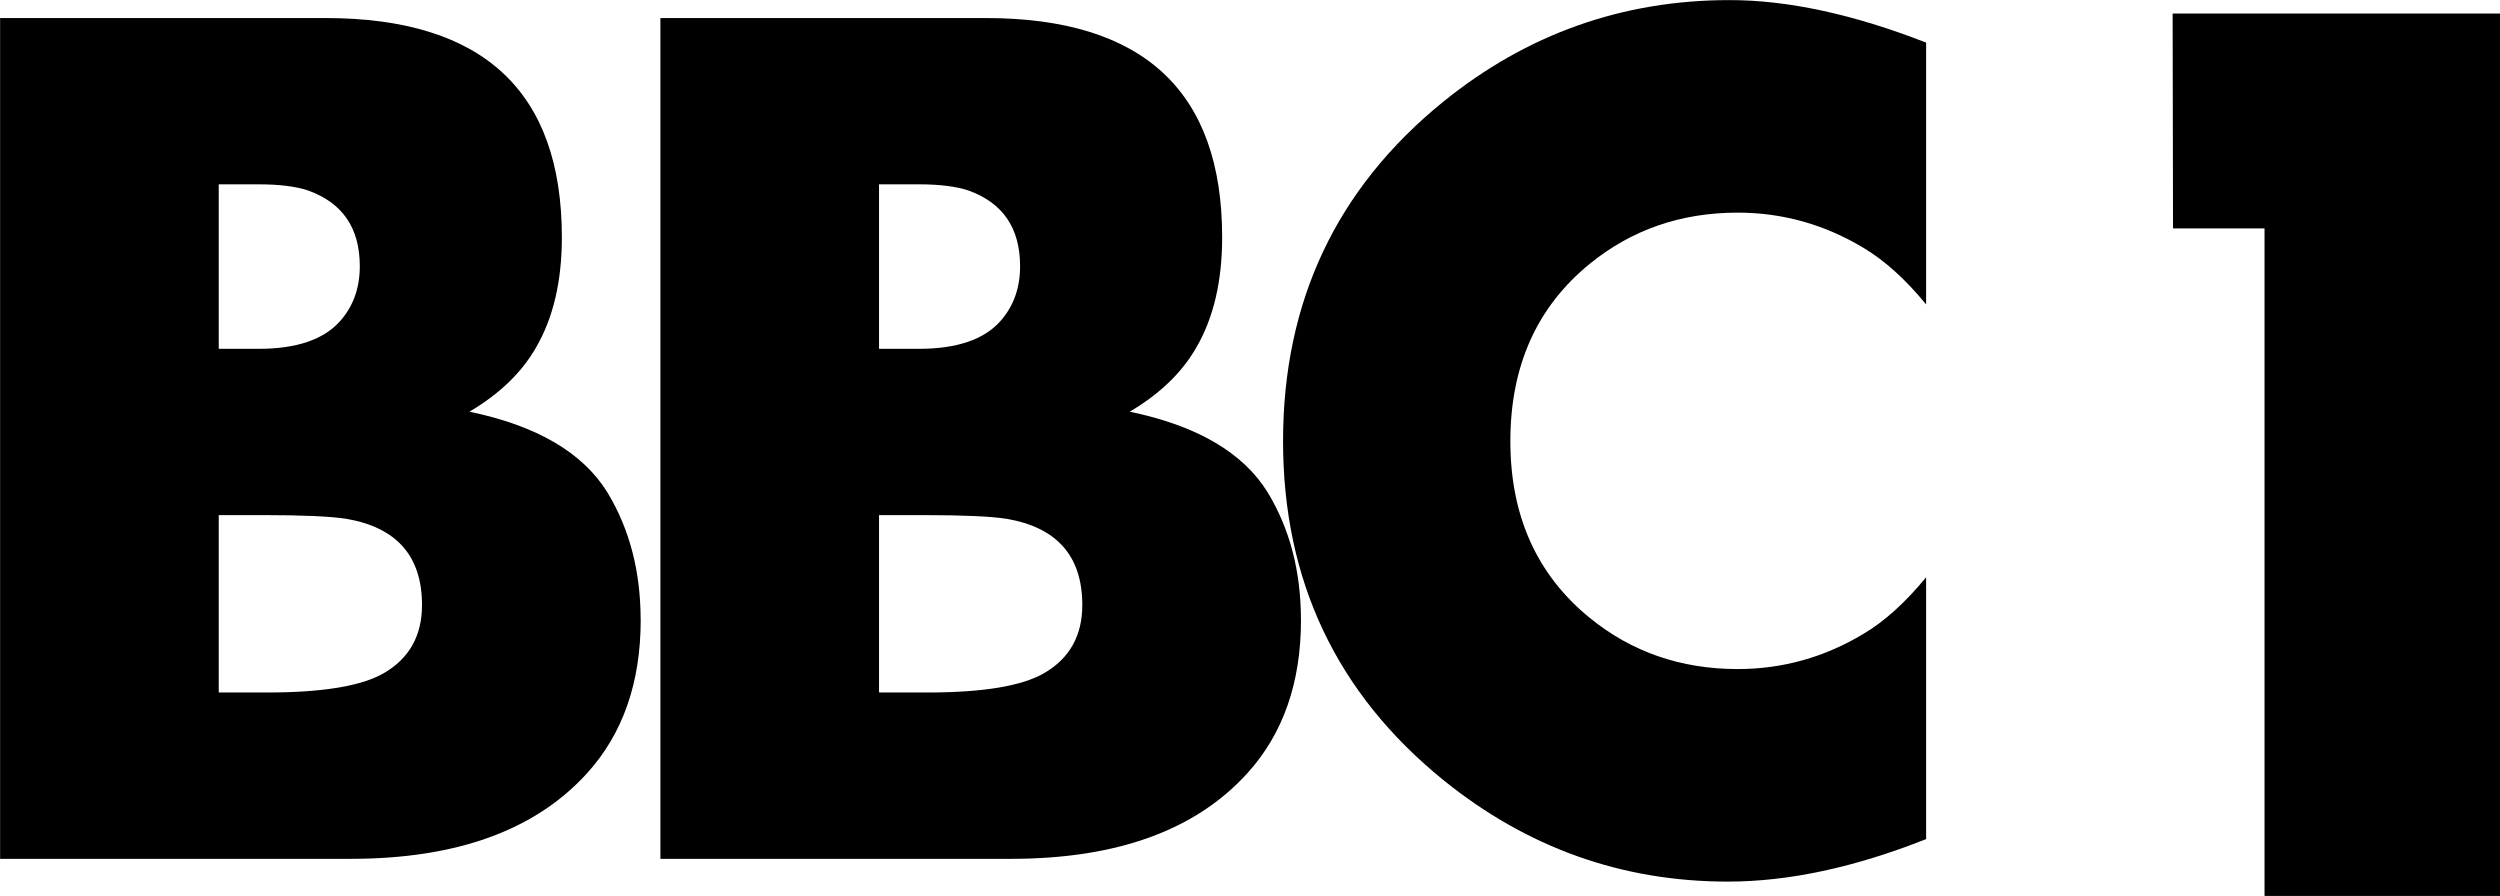 <?xml version="1.0" encoding="UTF-8" standalone="no"?>
<svg
   xmlns:dc="http://purl.org/dc/elements/1.1/"
   xmlns:cc="http://creativecommons.org/ns#"
   xmlns:rdf="http://www.w3.org/1999/02/22-rdf-syntax-ns#"
   xmlns:svg="http://www.w3.org/2000/svg"
   xmlns="http://www.w3.org/2000/svg"
   xmlns:sodipodi="http://sodipodi.sourceforge.net/DTD/sodipodi-0.dtd"
   xmlns:inkscape="http://www.inkscape.org/namespaces/inkscape"
   id="svg8"
   version="1.1"
   viewBox="0 0 630.005 225.778"
   height="225.778mm"
   width="630.005mm"
   inkscape:version="0.91 r13725"
   sodipodi:docname="BBC1.svg">
  <sodipodi:namedview
     pagecolor="#ffffff"
     bordercolor="#666666"
     borderopacity="1"
     objecttolerance="10"
     gridtolerance="10"
     guidetolerance="10"
     inkscape:pageopacity="0"
     inkscape:pageshadow="2"
     inkscape:window-width="1680"
     inkscape:window-height="987"
     id="namedview11"
     showgrid="false"
     fit-margin-top="0"
     fit-margin-left="0"
     fit-margin-right="0"
     fit-margin-bottom="0"
     inkscape:zoom="2.3114544"
     inkscape:cx="81.07321"
     inkscape:cy="29.48574"
     inkscape:window-x="-8"
     inkscape:window-y="-8"
     inkscape:window-maximized="1"
     inkscape:current-layer="svg8" />
  <defs
     id="defs2" />
  <g
     transform="matrix(13.826,0,0,13.826,-1666.782,-1807.739)"
     id="layer1"
     style="fill:#000000;fill-opacity:1">
    <path
       d="m 132.232,142.046 q 0,1.718 -0.977,2.796 -1.415,1.561 -4.311,1.561 l -6.388,0 0,-15.325 5.928,0 q 4.311,0 4.311,3.997 0,1.201 -0.472,2.01 -0.393,0.685 -1.213,1.168 1.841,0.382 2.515,1.471 0.606,0.999 0.606,2.324 z m -5.12,-6.444 q 0,-1.044 -0.943,-1.381 -0.337,-0.112 -0.898,-0.112 l -0.73,0 0,2.998 0.73,0 q 1.033,0 1.482,-0.505 0.359,-0.404 0.359,-0.999 z m 1.134,6.175 q 0,-1.336 -1.381,-1.572 -0.438,-0.067 -1.504,-0.067 l -0.82,0 0,3.233 0.887,0 q 1.527,0 2.133,-0.359 0.685,-0.404 0.685,-1.235 z"
       style="font-style:normal;font-variant:normal;font-weight:bold;font-stretch:normal;font-size:medium;line-height:1.25;font-family:Aharoni;-inkscape-font-specification:'Aharoni Bold';letter-spacing:-3.83px;word-spacing:0px;fill:#000000;fill-opacity:1;stroke:none;stroke-width:0.575"
       id="path972"
       inkscape:connector-curvature="0" />
    <path
       d="m 144.267,142.046 q 0,1.718 -0.977,2.796 -1.415,1.561 -4.311,1.561 l -6.388,0 0,-15.325 5.928,0 q 4.311,0 4.311,3.997 0,1.201 -0.472,2.01 -0.393,0.685 -1.213,1.168 1.841,0.382 2.515,1.471 0.606,0.999 0.606,2.324 z m -5.12,-6.444 q 0,-1.044 -0.943,-1.381 -0.337,-0.112 -0.898,-0.112 l -0.73,0 0,2.998 0.73,0 q 1.033,0 1.482,-0.505 0.359,-0.404 0.359,-0.999 z m 1.134,6.175 q 0,-1.336 -1.381,-1.572 -0.438,-0.067 -1.504,-0.067 l -0.82,0 0,3.233 0.887,0 q 1.527,0 2.133,-0.359 0.685,-0.404 0.685,-1.235 z"
       style="font-style:normal;font-variant:normal;font-weight:bold;font-stretch:normal;font-size:medium;line-height:1.25;font-family:Aharoni;-inkscape-font-specification:'Aharoni Bold';letter-spacing:-3.83px;word-spacing:0px;fill:#000000;fill-opacity:1;stroke:none;stroke-width:0.575"
       id="path974"
       inkscape:connector-curvature="0" />
    <path
       d="m 155.661,146.043 q -1.954,0.775 -3.615,0.775 -2.897,0 -5.187,-1.853 -2.919,-2.369 -2.919,-6.175 0,-3.817 2.919,-6.186 2.29,-1.853 5.221,-1.853 1.594,0 3.581,0.775 l 0,4.772 q -0.561,-0.685 -1.145,-1.033 -1.067,-0.64 -2.29,-0.64 -1.549,0 -2.695,0.932 -1.448,1.179 -1.448,3.233 0,2.043 1.448,3.222 1.145,0.932 2.695,0.932 1.224,0 2.29,-0.64 0.573,-0.337 1.145,-1.033 z"
       style="font-style:normal;font-variant:normal;font-weight:bold;font-stretch:normal;font-size:medium;line-height:1.25;font-family:Aharoni;-inkscape-font-specification:'Aharoni Bold';letter-spacing:-3.83px;word-spacing:0px;fill:#000000;fill-opacity:1;stroke:none;stroke-width:0.575"
       id="path976"
       inkscape:connector-curvature="0" />
    <path
       d="m 161.829,147.081 0,-12.169 -1.668,0 -0.007,-3.916 5.969,0 0,16.085 z"
       style="font-style:normal;font-variant:normal;font-weight:bold;font-stretch:normal;font-size:medium;line-height:1.25;font-family:'Futura Md BT';-inkscape-font-specification:'Futura Md BT Bold';letter-spacing:-3.83px;word-spacing:0px;fill:#000000;fill-opacity:1;stroke:none;stroke-width:0.604"
       id="path978"
       inkscape:connector-curvature="0" />
  </g>
</svg>
